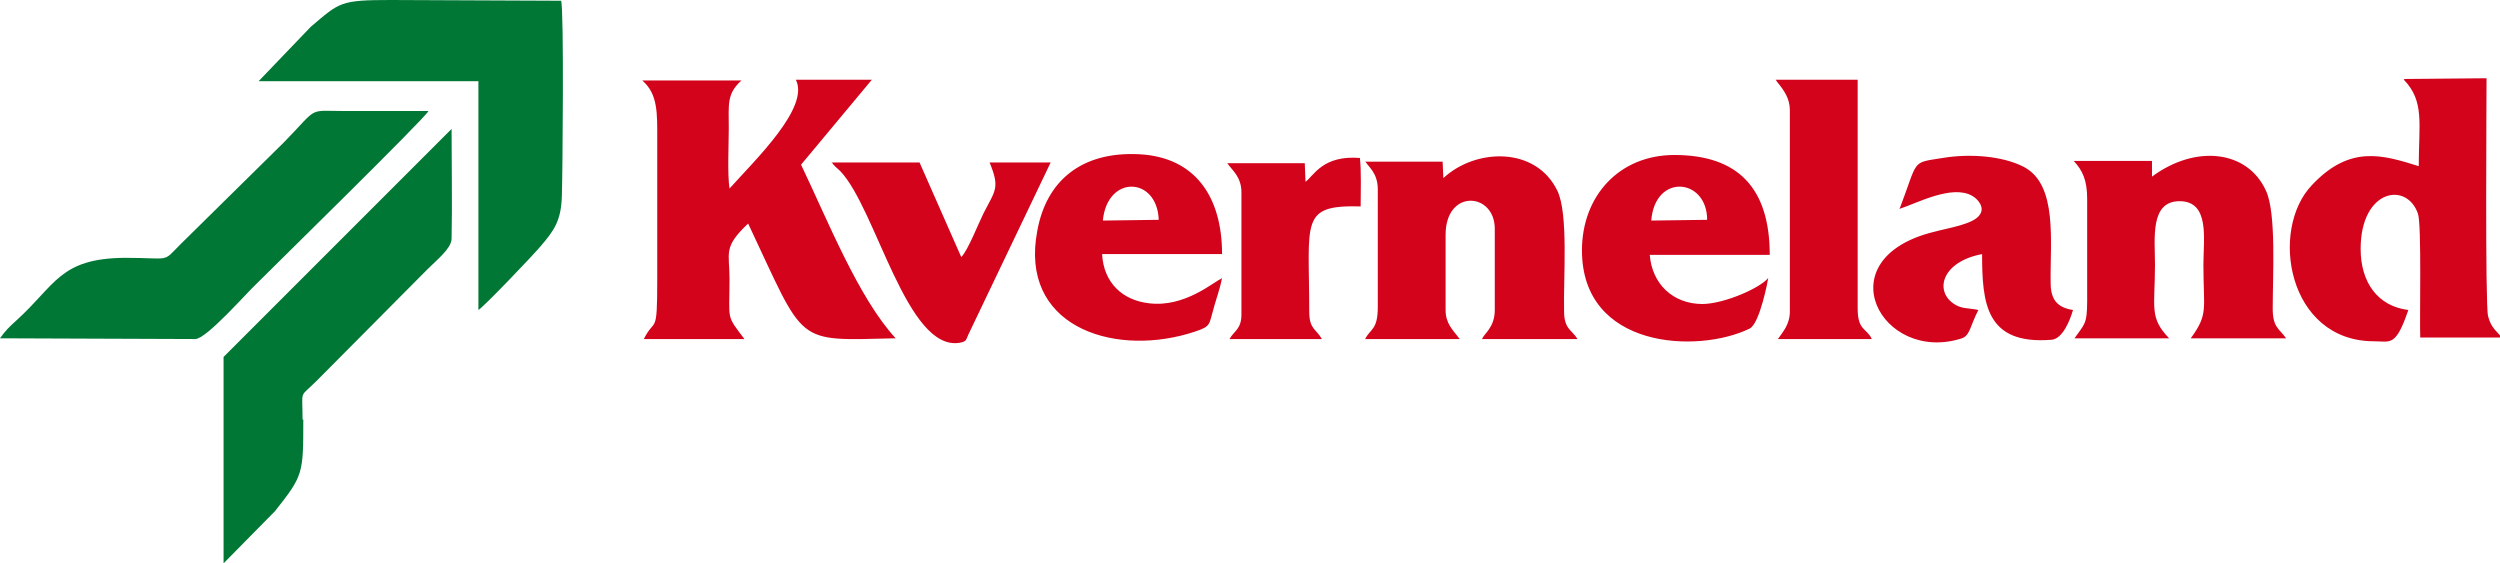 <?xml version="1.0" encoding="UTF-8"?> <svg xmlns="http://www.w3.org/2000/svg" xmlns:xlink="http://www.w3.org/1999/xlink" xmlns:xodm="http://www.corel.com/coreldraw/odm/2003" xml:space="preserve" width="48.937mm" height="11.027mm" version="1.1" style="shape-rendering:geometricPrecision; text-rendering:geometricPrecision; image-rendering:optimizeQuality; fill-rule:evenodd; clip-rule:evenodd" viewBox="0 0 33.55 7.56"> <defs> <style type="text/css"> .fil1 {fill:#007734} .fil0 {fill:#D3031B} </style> </defs> <g id="Слой_x0020_1">  <g id="_2512480885280"> <path class="fil0" d="M8.63 1.09c0.2,0.18 0.19,0.44 0.19,0.77l0 1.9c0,0.76 -0.03,0.49 -0.18,0.79l1.35 0c-0.25,-0.33 -0.2,-0.24 -0.2,-0.81 0,-0.35 -0.09,-0.42 0.25,-0.74 0.78,1.65 0.61,1.57 1.98,1.54 -0.5,-0.54 -0.92,-1.6 -1.27,-2.33l0.95 -1.14 -1.02 0c0.19,0.37 -0.54,1.07 -0.89,1.46 -0.03,-0.19 -0.01,-0.6 -0.01,-0.81 -0,-0.32 -0.03,-0.46 0.17,-0.64l-1.33 0zm7.84 1.1c0.06,0.09 0.19,0.18 0.19,0.39l0 1.64c0,0.2 -0.1,0.22 -0.16,0.33l1.24 -0c-0.08,-0.14 -0.17,-0.13 -0.17,-0.37 0,-1.22 -0.13,-1.43 0.69,-1.41 0,-0.19 0.01,-0.48 -0.01,-0.65 -0.5,-0.04 -0.62,0.24 -0.73,0.32l-0.01 -0.25 -1.05 0zm7.38 -1.09c0.09,0.11 0.17,0.22 0.17,0.38l0 2.7c0,0.18 -0.1,0.28 -0.16,0.37l1.26 0c-0.07,-0.15 -0.19,-0.11 -0.19,-0.41l-0 -3.07 -1.1 0 0.02 0.03zm-12.69 1.07c0.02,0.05 0.07,0.08 0.12,0.13 0.48,0.51 0.89,2.42 1.6,2.3 0.1,-0.02 0.08,-0.04 0.12,-0.12l1.1 -2.3 -0.82 -0c0.14,0.34 0.08,0.37 -0.08,0.68 -0.07,0.14 -0.21,0.5 -0.3,0.59l-0.56 -1.27 -1.18 0zm3.64 0.79c0.06,-0.62 0.73,-0.59 0.75,-0.01l-0.75 0.01zm1.59 0.78c-0.1,0.04 -0.49,0.39 -0.97,0.33 -0.36,-0.04 -0.61,-0.28 -0.63,-0.66l1.61 0c0,-0.77 -0.36,-1.3 -1.11,-1.34 -0.78,-0.04 -1.25,0.36 -1.37,1.03 -0.24,1.26 0.98,1.68 2.02,1.38 0.3,-0.09 0.28,-0.1 0.33,-0.28 0.04,-0.16 0.1,-0.31 0.13,-0.47zm5.77 -0.78c0.05,-0.64 0.75,-0.57 0.75,-0.01l-0.75 0.01zm0.69 1.12c-0.4,0 -0.68,-0.27 -0.71,-0.66l1.61 0c0,-0.89 -0.42,-1.34 -1.28,-1.34 -0.74,0 -1.24,0.55 -1.24,1.28 0,1.32 1.55,1.39 2.25,1.05 0.14,-0.07 0.25,-0.67 0.25,-0.68 -0.1,0.13 -0.59,0.35 -0.89,0.35zm2.65 -1.28c0.22,-0.07 0.7,-0.33 0.97,-0.17 0.07,0.04 0.17,0.15 0.1,0.25 -0.08,0.13 -0.43,0.18 -0.61,0.23 -1.48,0.36 -0.71,1.78 0.37,1.43 0.11,-0.04 0.11,-0.17 0.22,-0.38 -0.14,-0.03 -0.23,-0.01 -0.34,-0.09 -0.25,-0.18 -0.14,-0.56 0.39,-0.66 -0,0.66 0.05,1.22 0.93,1.15 0.15,-0.01 0.25,-0.26 0.29,-0.4 -0.2,-0.03 -0.3,-0.13 -0.3,-0.36 -0.01,-0.55 0.1,-1.32 -0.36,-1.56 -0.29,-0.15 -0.73,-0.18 -1.09,-0.12 -0.43,0.07 -0.32,0.01 -0.58,0.69zm2.33 -0.64c0.12,0.13 0.18,0.26 0.18,0.51l0 1.37c0,0.32 -0.04,0.31 -0.17,0.5l1.27 -0c-0.27,-0.28 -0.19,-0.41 -0.19,-0.99 0,-0.35 -0.07,-0.85 0.33,-0.85 0.41,0 0.32,0.51 0.32,0.85 0,0.61 0.07,0.66 -0.17,0.99l1.28 -0c-0.09,-0.13 -0.18,-0.14 -0.18,-0.4 -0,-0.44 0.05,-1.28 -0.09,-1.58 -0.25,-0.55 -0.95,-0.62 -1.53,-0.19l-0 -0.21 -1.04 -0zm-9.51 0c0.03,0.07 0.17,0.15 0.17,0.38l-0 1.58c0,0.31 -0.1,0.29 -0.17,0.43l1.27 -0c-0.1,-0.13 -0.19,-0.21 -0.19,-0.39l-0 -1.01c0,-0.62 0.66,-0.57 0.66,-0.08l-0 1.09c0,0.24 -0.15,0.32 -0.17,0.39l1.28 -0c-0.07,-0.12 -0.18,-0.13 -0.18,-0.37 -0.01,-0.46 0.06,-1.31 -0.09,-1.62 -0.29,-0.6 -1.1,-0.57 -1.53,-0.17l-0.01 -0.22 -1.04 -0zm13.94 -1.09c0.28,0.29 0.2,0.59 0.2,1.16 -0.48,-0.15 -0.92,-0.29 -1.43,0.25 -0.58,0.6 -0.33,2.1 0.83,2.1 0.22,0 0.29,0.08 0.46,-0.42 -0.41,-0.05 -0.64,-0.37 -0.64,-0.82 -0,-0.8 0.62,-0.91 0.77,-0.47 0.05,0.16 0.02,1.39 0.03,1.66l1.09 0c-0.05,-0.08 -0.14,-0.12 -0.18,-0.29 -0.04,-0.14 -0.02,-2.98 -0.02,-3.19l-1.1 0.01z"></path> <path class="fil1" d="M5.25 0c-0.69,0 -0.69,0.03 -1.08,0.36l-0.7 0.73 2.95 -0 0 3.07c0.07,-0.04 0.72,-0.72 0.83,-0.85 0.19,-0.22 0.28,-0.35 0.29,-0.68 0.01,-0.28 0.03,-2.5 -0.01,-2.62l-2.28 -0.01zm-2.63 4.55c0.15,0 0.7,-0.63 0.82,-0.74 0.26,-0.26 2.27,-2.23 2.31,-2.32l-1.1 0c-0.54,0 -0.36,-0.07 -0.84,0.42l-1.39 1.37c-0.25,0.25 -0.11,0.18 -0.75,0.18 -0.87,0.01 -0.92,0.36 -1.45,0.84 -0.1,0.09 -0.15,0.14 -0.22,0.24l2.62 0.01zm1.44 1.08c-0,-0.42 -0.05,-0.28 0.19,-0.52l1.48 -1.49c0.14,-0.14 0.32,-0.28 0.33,-0.41 0.01,-0.49 0,-0.99 -0,-1.48l-3.06 3.06 -0 2.77 0.69 -0.7c0.38,-0.48 0.38,-0.5 0.38,-1.23z"></path> </g> </g> </svg> 